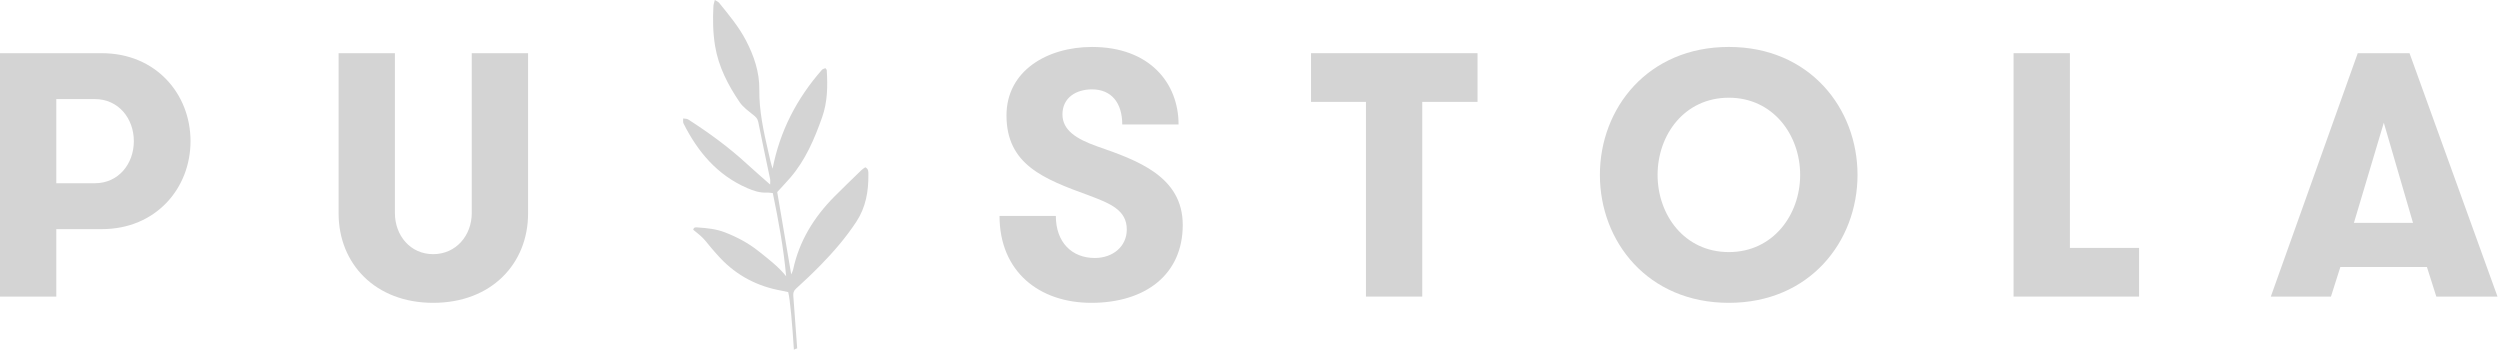 <?xml version="1.0" encoding="UTF-8"?> <svg xmlns="http://www.w3.org/2000/svg" xmlns:xlink="http://www.w3.org/1999/xlink" width="143px" height="20px" viewBox="0 0 143 20" version="1.1"><defs><polygon id="path-1" points="0.217 -0.001 10.815 -0.001 10.815 20 0.217 20"></polygon><polygon id="path-3" points="0.177 0.186 13.143 0.186 13.143 14.107 0.177 14.107"></polygon></defs><g id="SVG" stroke="none" stroke-width="1" fill="none" fill-rule="evenodd"><g transform="translate(-568, -1961)" id="PUISTOLA---LOGO---ALT"><g transform="translate(568, 1961)"><g id="Group-43-Copy"><g id="Group-3" transform="translate(38.857, 0)"><mask id="mask-2" fill="white"><use xlink:href="#path-1"></use></mask><g id="Clip-2"></g><path d="M10.636,9.568 C10.564,9.621 10.482,9.668 10.417,9.731 C9.898,10.235 9.376,10.735 8.866,11.248 C7.702,12.424 6.858,13.783 6.51,15.421 C6.493,15.503 6.448,15.58 6.401,15.697 C6.126,14.08 5.86,12.516 5.6,10.986 C5.86,10.701 6.109,10.441 6.344,10.169 C7.217,9.156 7.728,7.954 8.168,6.71 C8.48,5.829 8.49,4.927 8.433,4.013 C8.432,3.981 8.393,3.951 8.356,3.897 C8.286,3.93 8.201,3.945 8.157,3.995 C6.723,5.628 5.753,7.493 5.335,9.649 C5.234,9.339 5.17,9.029 5.099,8.721 C4.825,7.534 4.56,6.353 4.576,5.118 C4.588,4.127 4.272,3.199 3.814,2.317 C3.402,1.524 2.832,0.851 2.278,0.163 C2.227,0.1 2.138,0.068 2.03,-0.001 C1.996,0.148 1.956,0.247 1.951,0.348 C1.909,1.111 1.922,1.874 2.046,2.63 C2.242,3.819 2.785,4.863 3.449,5.842 C3.646,6.132 3.955,6.351 4.234,6.576 C4.376,6.689 4.478,6.784 4.516,6.979 C4.731,8.068 4.968,9.152 5.193,10.24 C5.21,10.32 5.196,10.408 5.196,10.556 C4.722,10.136 4.288,9.763 3.867,9.376 C2.829,8.421 1.694,7.595 0.509,6.833 C0.433,6.784 0.317,6.793 0.22,6.775 C0.225,6.872 0.2,6.984 0.241,7.064 C1.056,8.687 2.172,10.015 3.884,10.759 C4.245,10.915 4.606,11.037 5.006,11.017 C5.12,11.011 5.235,11.035 5.348,11.045 C5.677,12.642 5.967,14.206 6.11,15.8 C5.652,15.233 5.084,14.808 4.532,14.367 C3.952,13.904 3.303,13.56 2.612,13.292 C2.117,13.1 1.6,13.047 1.078,13.012 C0.967,13.004 0.828,12.969 0.796,13.143 C0.981,13.297 1.172,13.436 1.335,13.602 C1.513,13.782 1.664,13.99 1.829,14.183 C1.996,14.375 2.161,14.569 2.336,14.754 C3.297,15.772 4.476,16.384 5.851,16.627 C5.981,16.65 6.109,16.682 6.228,16.708 C6.332,17.08 6.466,18.582 6.553,20 C6.613,19.969 6.676,19.945 6.742,19.927 C6.67,18.93 6.598,17.932 6.521,16.935 C6.508,16.763 6.534,16.64 6.672,16.514 C7.147,16.08 7.617,15.64 8.066,15.181 C8.824,14.405 9.534,13.586 10.131,12.674 C10.668,11.855 10.824,10.945 10.814,9.993 C10.813,9.843 10.837,9.664 10.636,9.568" id="Fill-1" fill="#d4d4d4"></path></g><path d="M7.656,8.074 C7.656,6.782 6.781,5.668 5.429,5.668 L3.221,5.668 L3.221,10.481 L5.429,10.481 C6.781,10.481 7.656,9.368 7.656,8.074 L7.656,8.074 Z M2.38031816e-13,3.043 L5.827,3.043 C8.909,3.043 10.898,5.37 10.898,8.074 C10.898,10.779 8.909,13.106 5.827,13.106 L3.221,13.106 L3.221,16.964 L2.38031816e-13,16.964 L2.38031816e-13,3.043 Z" id="Fill-4" fill="#d4d4d4"></path><path d="M19.368,3.043 L22.589,3.043 L22.589,12.191 C22.589,13.464 23.464,14.538 24.777,14.538 C26.089,14.538 26.984,13.464 26.984,12.191 L26.984,3.043 L30.206,3.043 L30.206,12.211 C30.206,15.075 28.118,17.322 24.777,17.322 C21.456,17.322 19.368,15.075 19.368,12.211 L19.368,3.043 Z" id="Fill-6" fill="#d4d4d4"></path><path d="M60.394,12.35 C60.394,13.862 61.31,14.757 62.622,14.757 C63.655,14.757 64.452,14.1 64.452,13.126 C64.452,12.012 63.497,11.635 62.283,11.177 C59.718,10.243 57.571,9.427 57.571,6.603 C57.571,4.038 59.917,2.686 62.463,2.686 C65.763,2.686 67.414,4.754 67.414,7.12 L64.193,7.12 C64.193,5.887 63.576,5.112 62.463,5.112 C61.548,5.112 60.772,5.589 60.772,6.544 C60.772,7.458 61.587,7.956 62.761,8.373 C65.049,9.169 67.653,10.083 67.653,12.867 C67.653,15.731 65.485,17.322 62.423,17.322 C59.439,17.322 57.173,15.532 57.173,12.35 L60.394,12.35 Z" id="Fill-8" fill="#d4d4d4"></path><polygon id="Fill-10" fill="#d4d4d4" points="78.132 5.827 74.99 5.827 74.99 3.043 84.515 3.043 84.515 5.827 81.353 5.827 81.353 16.964 78.132 16.964"></polygon><path d="M102.969,10.004 C102.969,7.717 101.418,5.589 98.891,5.589 C96.346,5.589 94.814,7.717 94.814,10.004 C94.814,12.291 96.346,14.419 98.891,14.419 C101.418,14.419 102.969,12.291 102.969,10.004 M91.514,10.004 C91.514,6.185 94.258,2.685 98.891,2.685 C103.505,2.685 106.25,6.185 106.25,10.004 C106.25,13.822 103.505,17.322 98.891,17.322 C94.258,17.322 91.514,13.822 91.514,10.004" id="Fill-12" fill="#d4d4d4"></path><polygon id="Fill-14" fill="#d4d4d4" points="122.355 14.18 122.355 16.964 115.176 16.964 115.176 3.043 118.398 3.043 118.398 14.18"></polygon><g id="Group-18" transform="translate(129.714, 2.857)"><mask id="mask-4" fill="white"><use xlink:href="#path-3"></use></mask><g id="Clip-17"></g><path d="M6.64,4.164 L4.93,9.891 L8.31,9.891 L6.64,4.164 Z M9.643,14.107 L9.106,12.416 L4.154,12.416 L3.617,14.107 L0.177,14.107 L5.149,0.186 L8.111,0.186 L13.143,14.107 L9.643,14.107 Z" id="Fill-16" fill="#d4d4d4"></path></g></g></g></g></g></svg> 